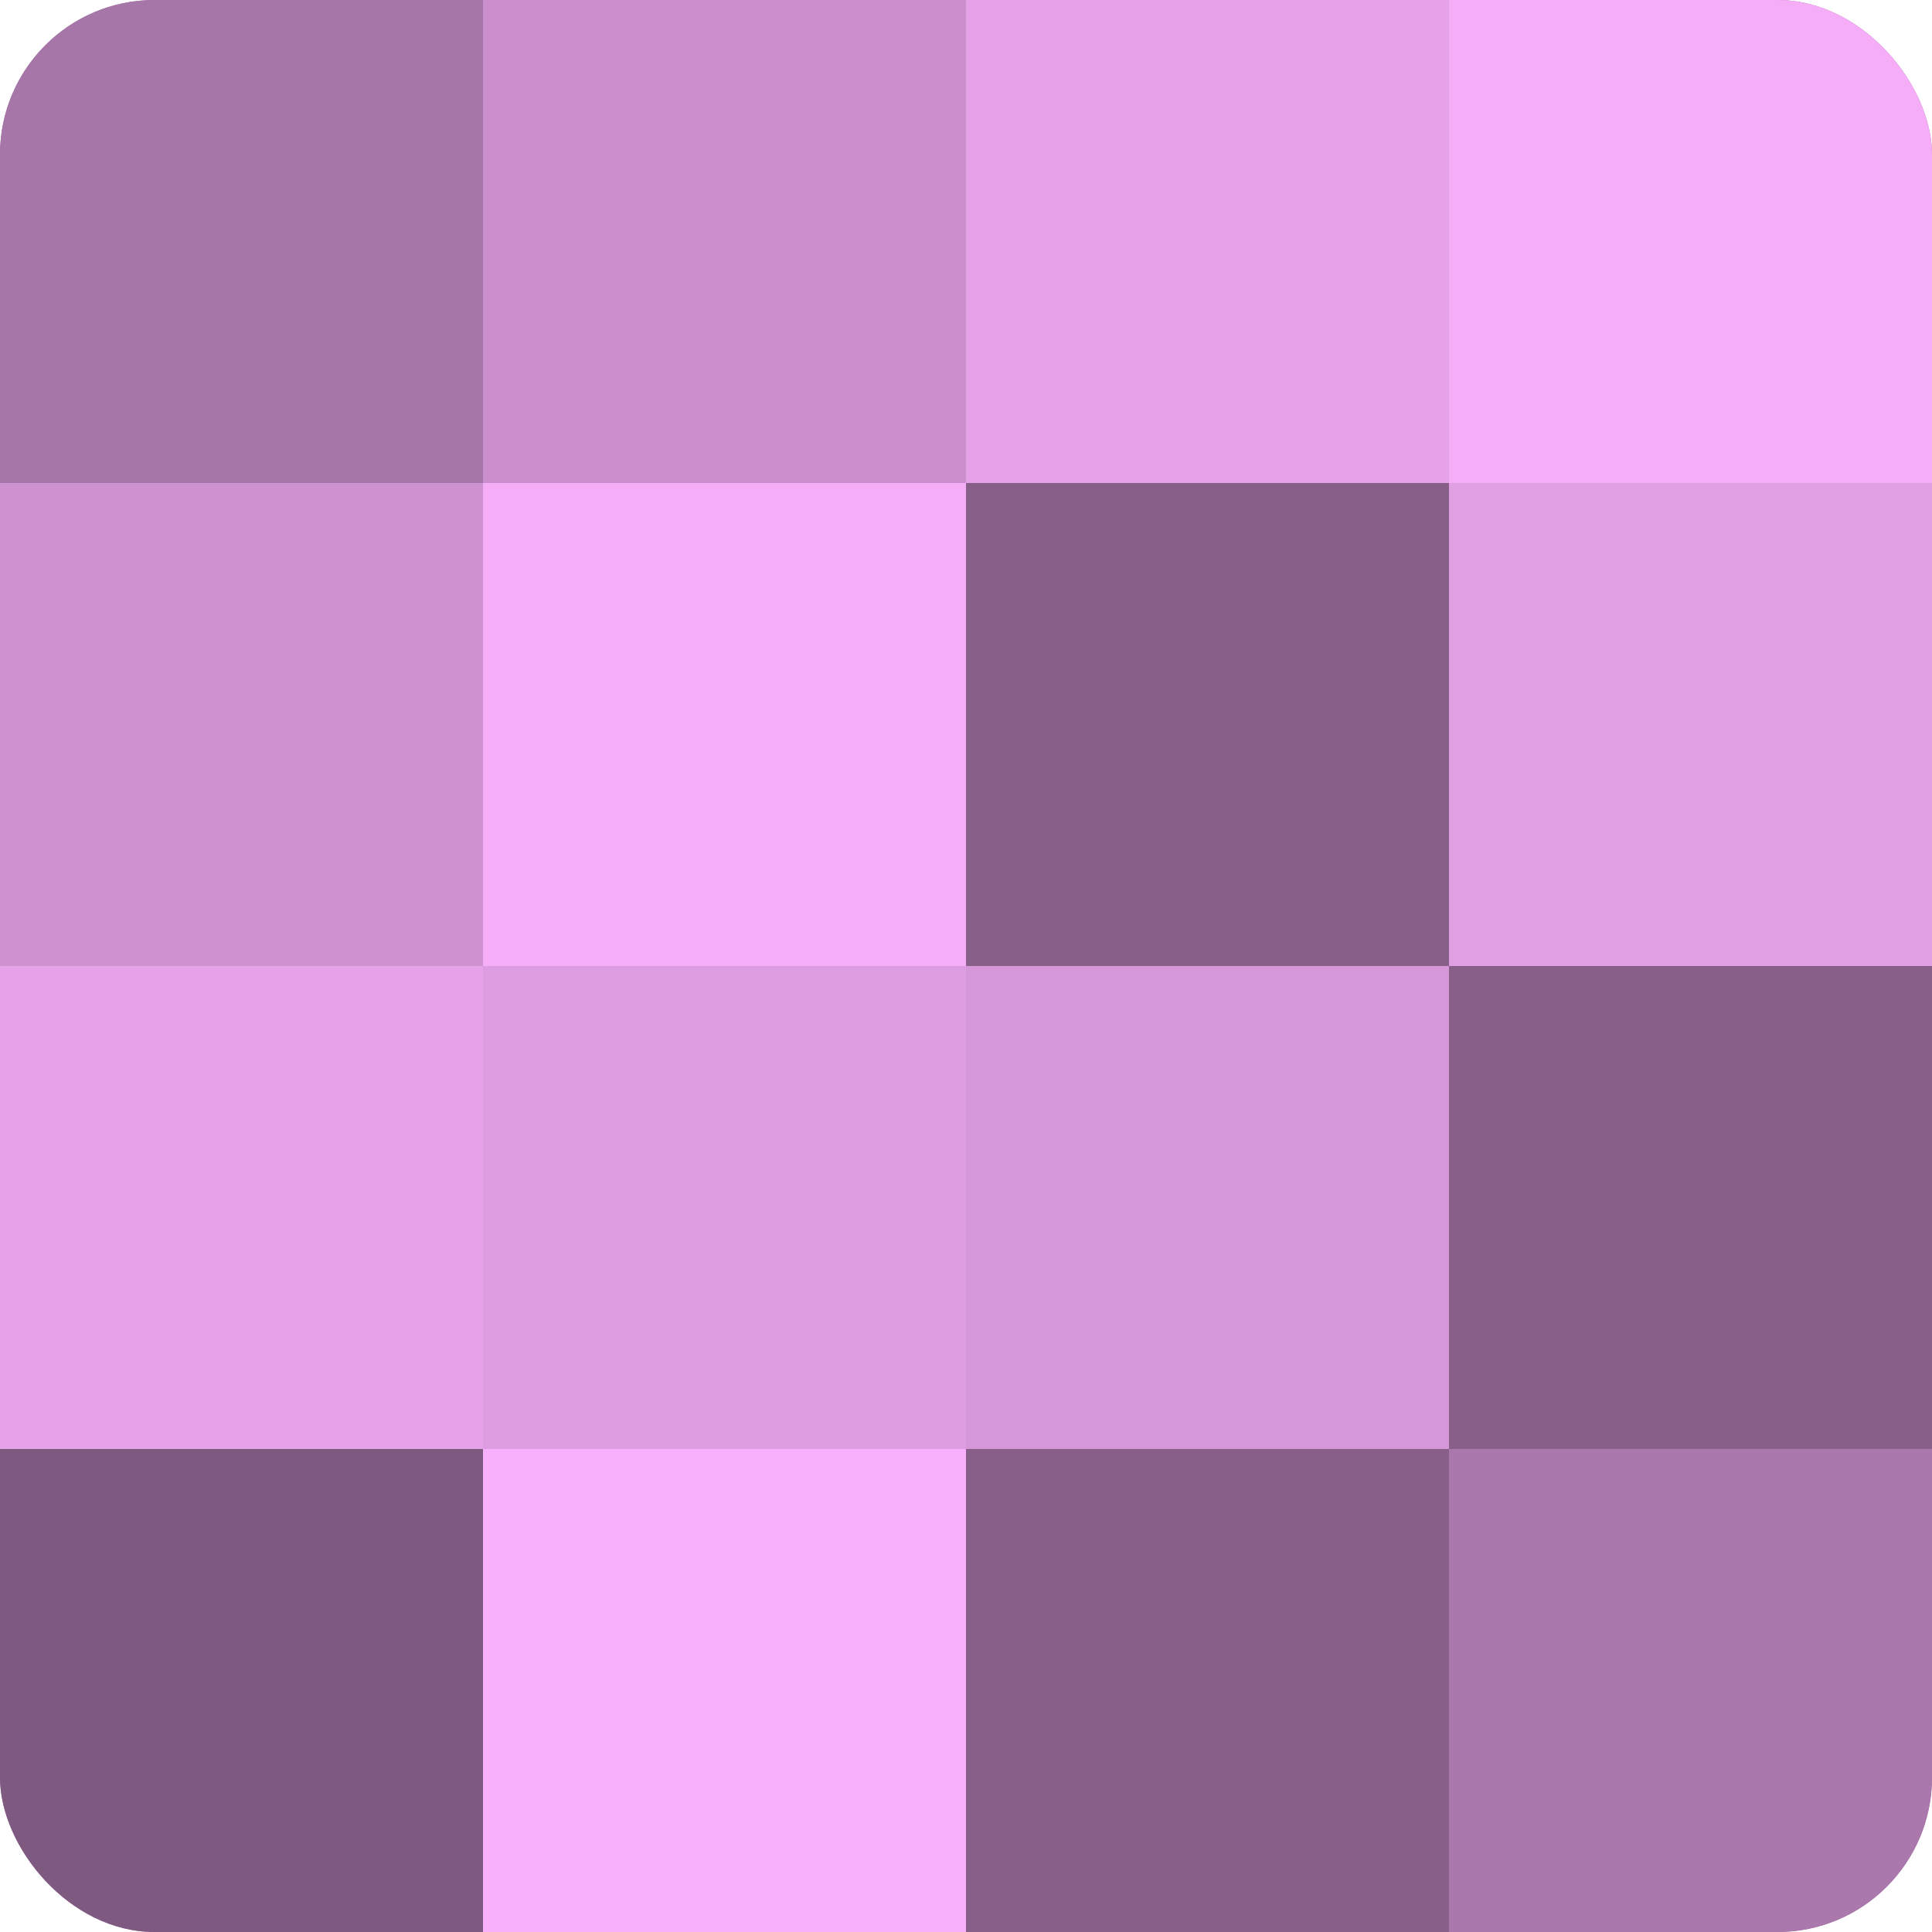 <?xml version="1.0" encoding="UTF-8"?>
<svg xmlns="http://www.w3.org/2000/svg" width="60" height="60" viewBox="0 0 100 100" preserveAspectRatio="xMidYMid meet"><defs><clipPath id="c" width="100" height="100"><rect width="100" height="100" rx="8" ry="8"/></clipPath></defs><g clip-path="url(#c)"><rect width="100" height="100" fill="#9e70a0"/><rect width="25" height="25" fill="#a676a8"/><rect y="25" width="25" height="25" fill="#ce92d0"/><rect y="50" width="25" height="25" fill="#e5a2e8"/><rect y="75" width="25" height="25" fill="#7f5a80"/><rect x="25" width="25" height="25" fill="#ca8fcc"/><rect x="25" y="25" width="25" height="25" fill="#f5adf8"/><rect x="25" y="50" width="25" height="25" fill="#dd9de0"/><rect x="25" y="75" width="25" height="25" fill="#f9b0fc"/><rect x="50" width="25" height="25" fill="#e5a2e8"/><rect x="50" y="25" width="25" height="25" fill="#875f88"/><rect x="50" y="50" width="25" height="25" fill="#d697d8"/><rect x="50" y="75" width="25" height="25" fill="#875f88"/><rect x="75" width="25" height="25" fill="#f5adf8"/><rect x="75" y="25" width="25" height="25" fill="#e19fe4"/><rect x="75" y="50" width="25" height="25" fill="#875f88"/><rect x="75" y="75" width="25" height="25" fill="#aa78ac"/></g></svg>

